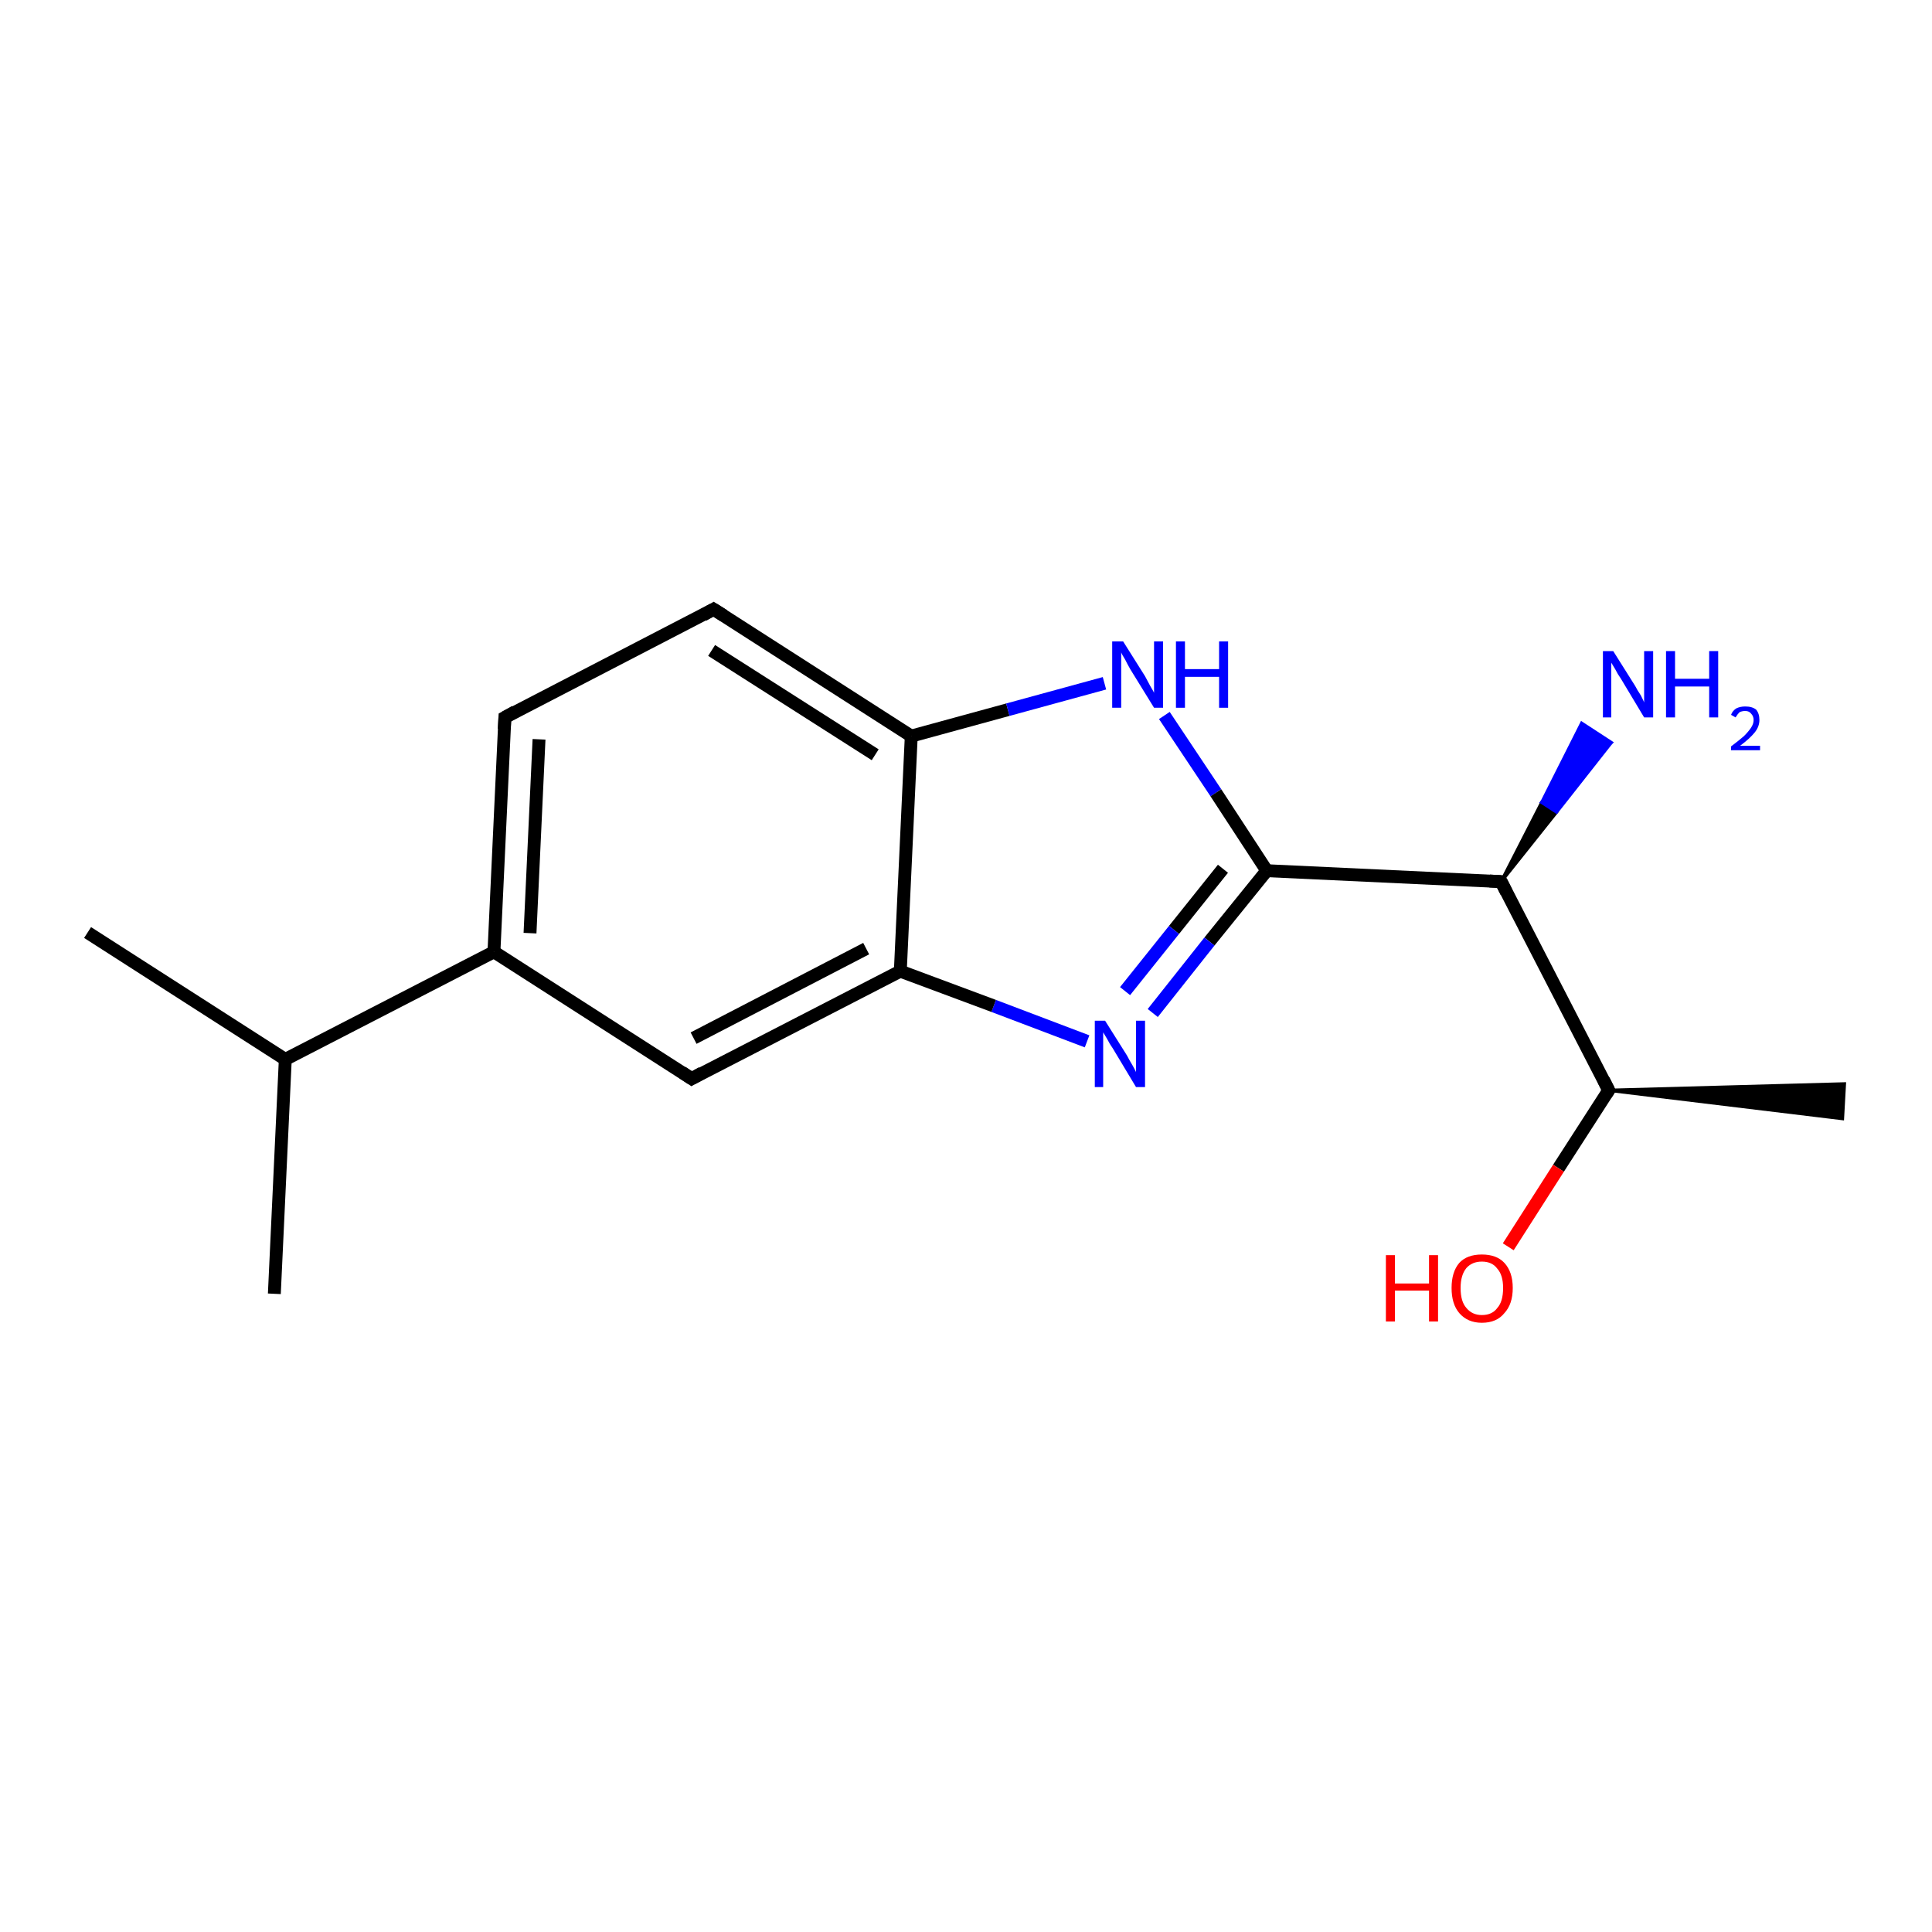 <?xml version='1.0' encoding='iso-8859-1'?>
<svg version='1.1' baseProfile='full'
              xmlns='http://www.w3.org/2000/svg'
                      xmlns:rdkit='http://www.rdkit.org/xml'
                      xmlns:xlink='http://www.w3.org/1999/xlink'
                  xml:space='preserve'
width='300px' height='300px' viewBox='0 0 300 300'>
<!-- END OF HEADER -->
<rect style='opacity:1.0;fill:#FFFFFF;stroke:none' width='300.0' height='300.0' x='0.0' y='0.0'> </rect>
<path class='bond-0 atom-0 atom-1' d='M 13.6,144.8 L 44.3,164.5' style='fill:none;fill-rule:evenodd;stroke:#000000;stroke-width:2.0px;stroke-linecap:butt;stroke-linejoin:miter;stroke-opacity:1' />
<path class='bond-1 atom-1 atom-2' d='M 44.3,164.5 L 42.6,200.9' style='fill:none;fill-rule:evenodd;stroke:#000000;stroke-width:2.0px;stroke-linecap:butt;stroke-linejoin:miter;stroke-opacity:1' />
<path class='bond-2 atom-1 atom-3' d='M 44.3,164.5 L 76.7,147.8' style='fill:none;fill-rule:evenodd;stroke:#000000;stroke-width:2.0px;stroke-linecap:butt;stroke-linejoin:miter;stroke-opacity:1' />
<path class='bond-3 atom-3 atom-4' d='M 76.7,147.8 L 78.4,111.4' style='fill:none;fill-rule:evenodd;stroke:#000000;stroke-width:2.0px;stroke-linecap:butt;stroke-linejoin:miter;stroke-opacity:1' />
<path class='bond-3 atom-3 atom-4' d='M 82.3,144.9 L 83.7,114.8' style='fill:none;fill-rule:evenodd;stroke:#000000;stroke-width:2.0px;stroke-linecap:butt;stroke-linejoin:miter;stroke-opacity:1' />
<path class='bond-4 atom-4 atom-5' d='M 78.4,111.4 L 110.8,94.6' style='fill:none;fill-rule:evenodd;stroke:#000000;stroke-width:2.0px;stroke-linecap:butt;stroke-linejoin:miter;stroke-opacity:1' />
<path class='bond-5 atom-5 atom-6' d='M 110.8,94.6 L 141.5,114.3' style='fill:none;fill-rule:evenodd;stroke:#000000;stroke-width:2.0px;stroke-linecap:butt;stroke-linejoin:miter;stroke-opacity:1' />
<path class='bond-5 atom-5 atom-6' d='M 110.5,101.0 L 135.9,117.2' style='fill:none;fill-rule:evenodd;stroke:#000000;stroke-width:2.0px;stroke-linecap:butt;stroke-linejoin:miter;stroke-opacity:1' />
<path class='bond-6 atom-6 atom-7' d='M 141.5,114.3 L 156.5,110.2' style='fill:none;fill-rule:evenodd;stroke:#000000;stroke-width:2.0px;stroke-linecap:butt;stroke-linejoin:miter;stroke-opacity:1' />
<path class='bond-6 atom-6 atom-7' d='M 156.5,110.2 L 171.5,106.1' style='fill:none;fill-rule:evenodd;stroke:#0000FF;stroke-width:2.0px;stroke-linecap:butt;stroke-linejoin:miter;stroke-opacity:1' />
<path class='bond-7 atom-7 atom-8' d='M 180.8,111.1 L 188.8,123.1' style='fill:none;fill-rule:evenodd;stroke:#0000FF;stroke-width:2.0px;stroke-linecap:butt;stroke-linejoin:miter;stroke-opacity:1' />
<path class='bond-7 atom-7 atom-8' d='M 188.8,123.1 L 196.7,135.2' style='fill:none;fill-rule:evenodd;stroke:#000000;stroke-width:2.0px;stroke-linecap:butt;stroke-linejoin:miter;stroke-opacity:1' />
<path class='bond-8 atom-8 atom-9' d='M 196.7,135.2 L 187.8,146.2' style='fill:none;fill-rule:evenodd;stroke:#000000;stroke-width:2.0px;stroke-linecap:butt;stroke-linejoin:miter;stroke-opacity:1' />
<path class='bond-8 atom-8 atom-9' d='M 187.8,146.2 L 179.0,157.3' style='fill:none;fill-rule:evenodd;stroke:#0000FF;stroke-width:2.0px;stroke-linecap:butt;stroke-linejoin:miter;stroke-opacity:1' />
<path class='bond-8 atom-8 atom-9' d='M 189.9,134.9 L 182.3,144.4' style='fill:none;fill-rule:evenodd;stroke:#000000;stroke-width:2.0px;stroke-linecap:butt;stroke-linejoin:miter;stroke-opacity:1' />
<path class='bond-8 atom-8 atom-9' d='M 182.3,144.4 L 174.7,153.9' style='fill:none;fill-rule:evenodd;stroke:#0000FF;stroke-width:2.0px;stroke-linecap:butt;stroke-linejoin:miter;stroke-opacity:1' />
<path class='bond-9 atom-9 atom-10' d='M 168.8,161.7 L 154.3,156.2' style='fill:none;fill-rule:evenodd;stroke:#0000FF;stroke-width:2.0px;stroke-linecap:butt;stroke-linejoin:miter;stroke-opacity:1' />
<path class='bond-9 atom-9 atom-10' d='M 154.3,156.2 L 139.8,150.8' style='fill:none;fill-rule:evenodd;stroke:#000000;stroke-width:2.0px;stroke-linecap:butt;stroke-linejoin:miter;stroke-opacity:1' />
<path class='bond-10 atom-10 atom-11' d='M 139.8,150.8 L 107.4,167.5' style='fill:none;fill-rule:evenodd;stroke:#000000;stroke-width:2.0px;stroke-linecap:butt;stroke-linejoin:miter;stroke-opacity:1' />
<path class='bond-10 atom-10 atom-11' d='M 134.5,147.3 L 107.7,161.2' style='fill:none;fill-rule:evenodd;stroke:#000000;stroke-width:2.0px;stroke-linecap:butt;stroke-linejoin:miter;stroke-opacity:1' />
<path class='bond-11 atom-8 atom-12' d='M 196.7,135.2 L 233.1,136.9' style='fill:none;fill-rule:evenodd;stroke:#000000;stroke-width:2.0px;stroke-linecap:butt;stroke-linejoin:miter;stroke-opacity:1' />
<path class='bond-12 atom-12 atom-13' d='M 233.1,136.9 L 239.4,124.6 L 241.7,126.1 Z' style='fill:#000000;fill-rule:evenodd;fill-opacity:1;stroke:#000000;stroke-width:0.5px;stroke-linecap:butt;stroke-linejoin:miter;stroke-opacity:1;' />
<path class='bond-12 atom-12 atom-13' d='M 239.4,124.6 L 250.2,115.3 L 245.6,112.3 Z' style='fill:#0000FF;fill-rule:evenodd;fill-opacity:1;stroke:#0000FF;stroke-width:0.5px;stroke-linecap:butt;stroke-linejoin:miter;stroke-opacity:1;' />
<path class='bond-12 atom-12 atom-13' d='M 239.4,124.6 L 241.7,126.1 L 250.2,115.3 Z' style='fill:#0000FF;fill-rule:evenodd;fill-opacity:1;stroke:#0000FF;stroke-width:0.5px;stroke-linecap:butt;stroke-linejoin:miter;stroke-opacity:1;' />
<path class='bond-13 atom-12 atom-14' d='M 233.1,136.9 L 249.8,169.3' style='fill:none;fill-rule:evenodd;stroke:#000000;stroke-width:2.0px;stroke-linecap:butt;stroke-linejoin:miter;stroke-opacity:1' />
<path class='bond-14 atom-14 atom-15' d='M 249.8,169.3 L 286.4,168.3 L 286.1,173.7 Z' style='fill:#000000;fill-rule:evenodd;fill-opacity:1;stroke:#000000;stroke-width:0.5px;stroke-linecap:butt;stroke-linejoin:miter;stroke-opacity:1;' />
<path class='bond-15 atom-14 atom-16' d='M 249.8,169.3 L 242.0,181.4' style='fill:none;fill-rule:evenodd;stroke:#000000;stroke-width:2.0px;stroke-linecap:butt;stroke-linejoin:miter;stroke-opacity:1' />
<path class='bond-15 atom-14 atom-16' d='M 242.0,181.4 L 234.2,193.6' style='fill:none;fill-rule:evenodd;stroke:#FF0000;stroke-width:2.0px;stroke-linecap:butt;stroke-linejoin:miter;stroke-opacity:1' />
<path class='bond-16 atom-11 atom-3' d='M 107.4,167.5 L 76.7,147.8' style='fill:none;fill-rule:evenodd;stroke:#000000;stroke-width:2.0px;stroke-linecap:butt;stroke-linejoin:miter;stroke-opacity:1' />
<path class='bond-17 atom-10 atom-6' d='M 139.8,150.8 L 141.5,114.3' style='fill:none;fill-rule:evenodd;stroke:#000000;stroke-width:2.0px;stroke-linecap:butt;stroke-linejoin:miter;stroke-opacity:1' />
<path d='M 78.3,113.2 L 78.4,111.4 L 80.0,110.5' style='fill:none;stroke:#000000;stroke-width:2.0px;stroke-linecap:butt;stroke-linejoin:miter;stroke-opacity:1;' />
<path d='M 109.2,95.5 L 110.8,94.6 L 112.4,95.6' style='fill:none;stroke:#000000;stroke-width:2.0px;stroke-linecap:butt;stroke-linejoin:miter;stroke-opacity:1;' />
<path d='M 109.0,166.6 L 107.4,167.5 L 105.9,166.5' style='fill:none;stroke:#000000;stroke-width:2.0px;stroke-linecap:butt;stroke-linejoin:miter;stroke-opacity:1;' />
<path d='M 231.3,136.8 L 233.1,136.9 L 233.9,138.5' style='fill:none;stroke:#000000;stroke-width:2.0px;stroke-linecap:butt;stroke-linejoin:miter;stroke-opacity:1;' />
<path d='M 249.0,167.7 L 249.8,169.3 L 249.4,169.9' style='fill:none;stroke:#000000;stroke-width:2.0px;stroke-linecap:butt;stroke-linejoin:miter;stroke-opacity:1;' />
<path class='atom-7' d='M 174.4 99.6
L 177.8 105.0
Q 178.1 105.6, 178.6 106.5
Q 179.2 107.5, 179.2 107.6
L 179.2 99.6
L 180.6 99.6
L 180.6 109.9
L 179.2 109.9
L 175.5 103.9
Q 175.1 103.2, 174.7 102.4
Q 174.2 101.6, 174.1 101.3
L 174.1 109.9
L 172.7 109.9
L 172.7 99.6
L 174.4 99.6
' fill='#0000FF'/>
<path class='atom-7' d='M 182.6 99.6
L 184.0 99.6
L 184.0 103.9
L 189.3 103.9
L 189.3 99.6
L 190.7 99.6
L 190.7 109.9
L 189.3 109.9
L 189.3 105.1
L 184.0 105.1
L 184.0 109.9
L 182.6 109.9
L 182.6 99.6
' fill='#0000FF'/>
<path class='atom-9' d='M 171.6 158.5
L 175.0 163.9
Q 175.3 164.5, 175.9 165.5
Q 176.4 166.4, 176.4 166.5
L 176.4 158.5
L 177.8 158.5
L 177.8 168.8
L 176.4 168.8
L 172.8 162.8
Q 172.3 162.1, 171.9 161.3
Q 171.4 160.5, 171.3 160.3
L 171.3 168.8
L 170.0 168.8
L 170.0 158.5
L 171.6 158.5
' fill='#0000FF'/>
<path class='atom-13' d='M 250.5 101.1
L 253.9 106.5
Q 254.2 107.1, 254.8 108.0
Q 255.3 109.0, 255.3 109.1
L 255.3 101.1
L 256.7 101.1
L 256.7 111.4
L 255.3 111.4
L 251.7 105.4
Q 251.2 104.7, 250.8 103.9
Q 250.3 103.1, 250.2 102.9
L 250.2 111.4
L 248.9 111.4
L 248.9 101.1
L 250.5 101.1
' fill='#0000FF'/>
<path class='atom-13' d='M 258.7 101.1
L 260.1 101.1
L 260.1 105.4
L 265.4 105.4
L 265.4 101.1
L 266.8 101.1
L 266.8 111.4
L 265.4 111.4
L 265.4 106.6
L 260.1 106.6
L 260.1 111.4
L 258.7 111.4
L 258.7 101.1
' fill='#0000FF'/>
<path class='atom-13' d='M 268.8 111.0
Q 269.0 110.4, 269.6 110.0
Q 270.2 109.7, 271.0 109.7
Q 272.1 109.7, 272.7 110.2
Q 273.2 110.8, 273.2 111.8
Q 273.2 112.8, 272.5 113.7
Q 271.7 114.7, 270.2 115.8
L 273.3 115.8
L 273.3 116.5
L 268.8 116.5
L 268.8 115.9
Q 270.0 115.0, 270.8 114.3
Q 271.5 113.6, 271.9 113.0
Q 272.3 112.4, 272.3 111.8
Q 272.3 111.2, 271.9 110.8
Q 271.6 110.4, 271.0 110.4
Q 270.5 110.4, 270.1 110.6
Q 269.8 110.9, 269.5 111.4
L 268.8 111.0
' fill='#0000FF'/>
<path class='atom-16' d='M 215.2 194.9
L 216.6 194.9
L 216.6 199.3
L 221.9 199.3
L 221.9 194.9
L 223.3 194.9
L 223.3 205.2
L 221.9 205.2
L 221.9 200.4
L 216.6 200.4
L 216.6 205.2
L 215.2 205.2
L 215.2 194.9
' fill='#FF0000'/>
<path class='atom-16' d='M 225.4 200.0
Q 225.4 197.5, 226.6 196.1
Q 227.8 194.8, 230.1 194.8
Q 232.4 194.8, 233.6 196.1
Q 234.9 197.5, 234.9 200.0
Q 234.9 202.5, 233.6 203.9
Q 232.4 205.4, 230.1 205.4
Q 227.9 205.4, 226.6 203.9
Q 225.4 202.5, 225.4 200.0
M 230.1 204.2
Q 231.7 204.2, 232.5 203.1
Q 233.4 202.1, 233.4 200.0
Q 233.4 198.0, 232.5 197.0
Q 231.7 195.9, 230.1 195.9
Q 228.6 195.9, 227.7 196.9
Q 226.8 198.0, 226.8 200.0
Q 226.8 202.1, 227.7 203.1
Q 228.6 204.2, 230.1 204.2
' fill='#FF0000'/>
</svg>
